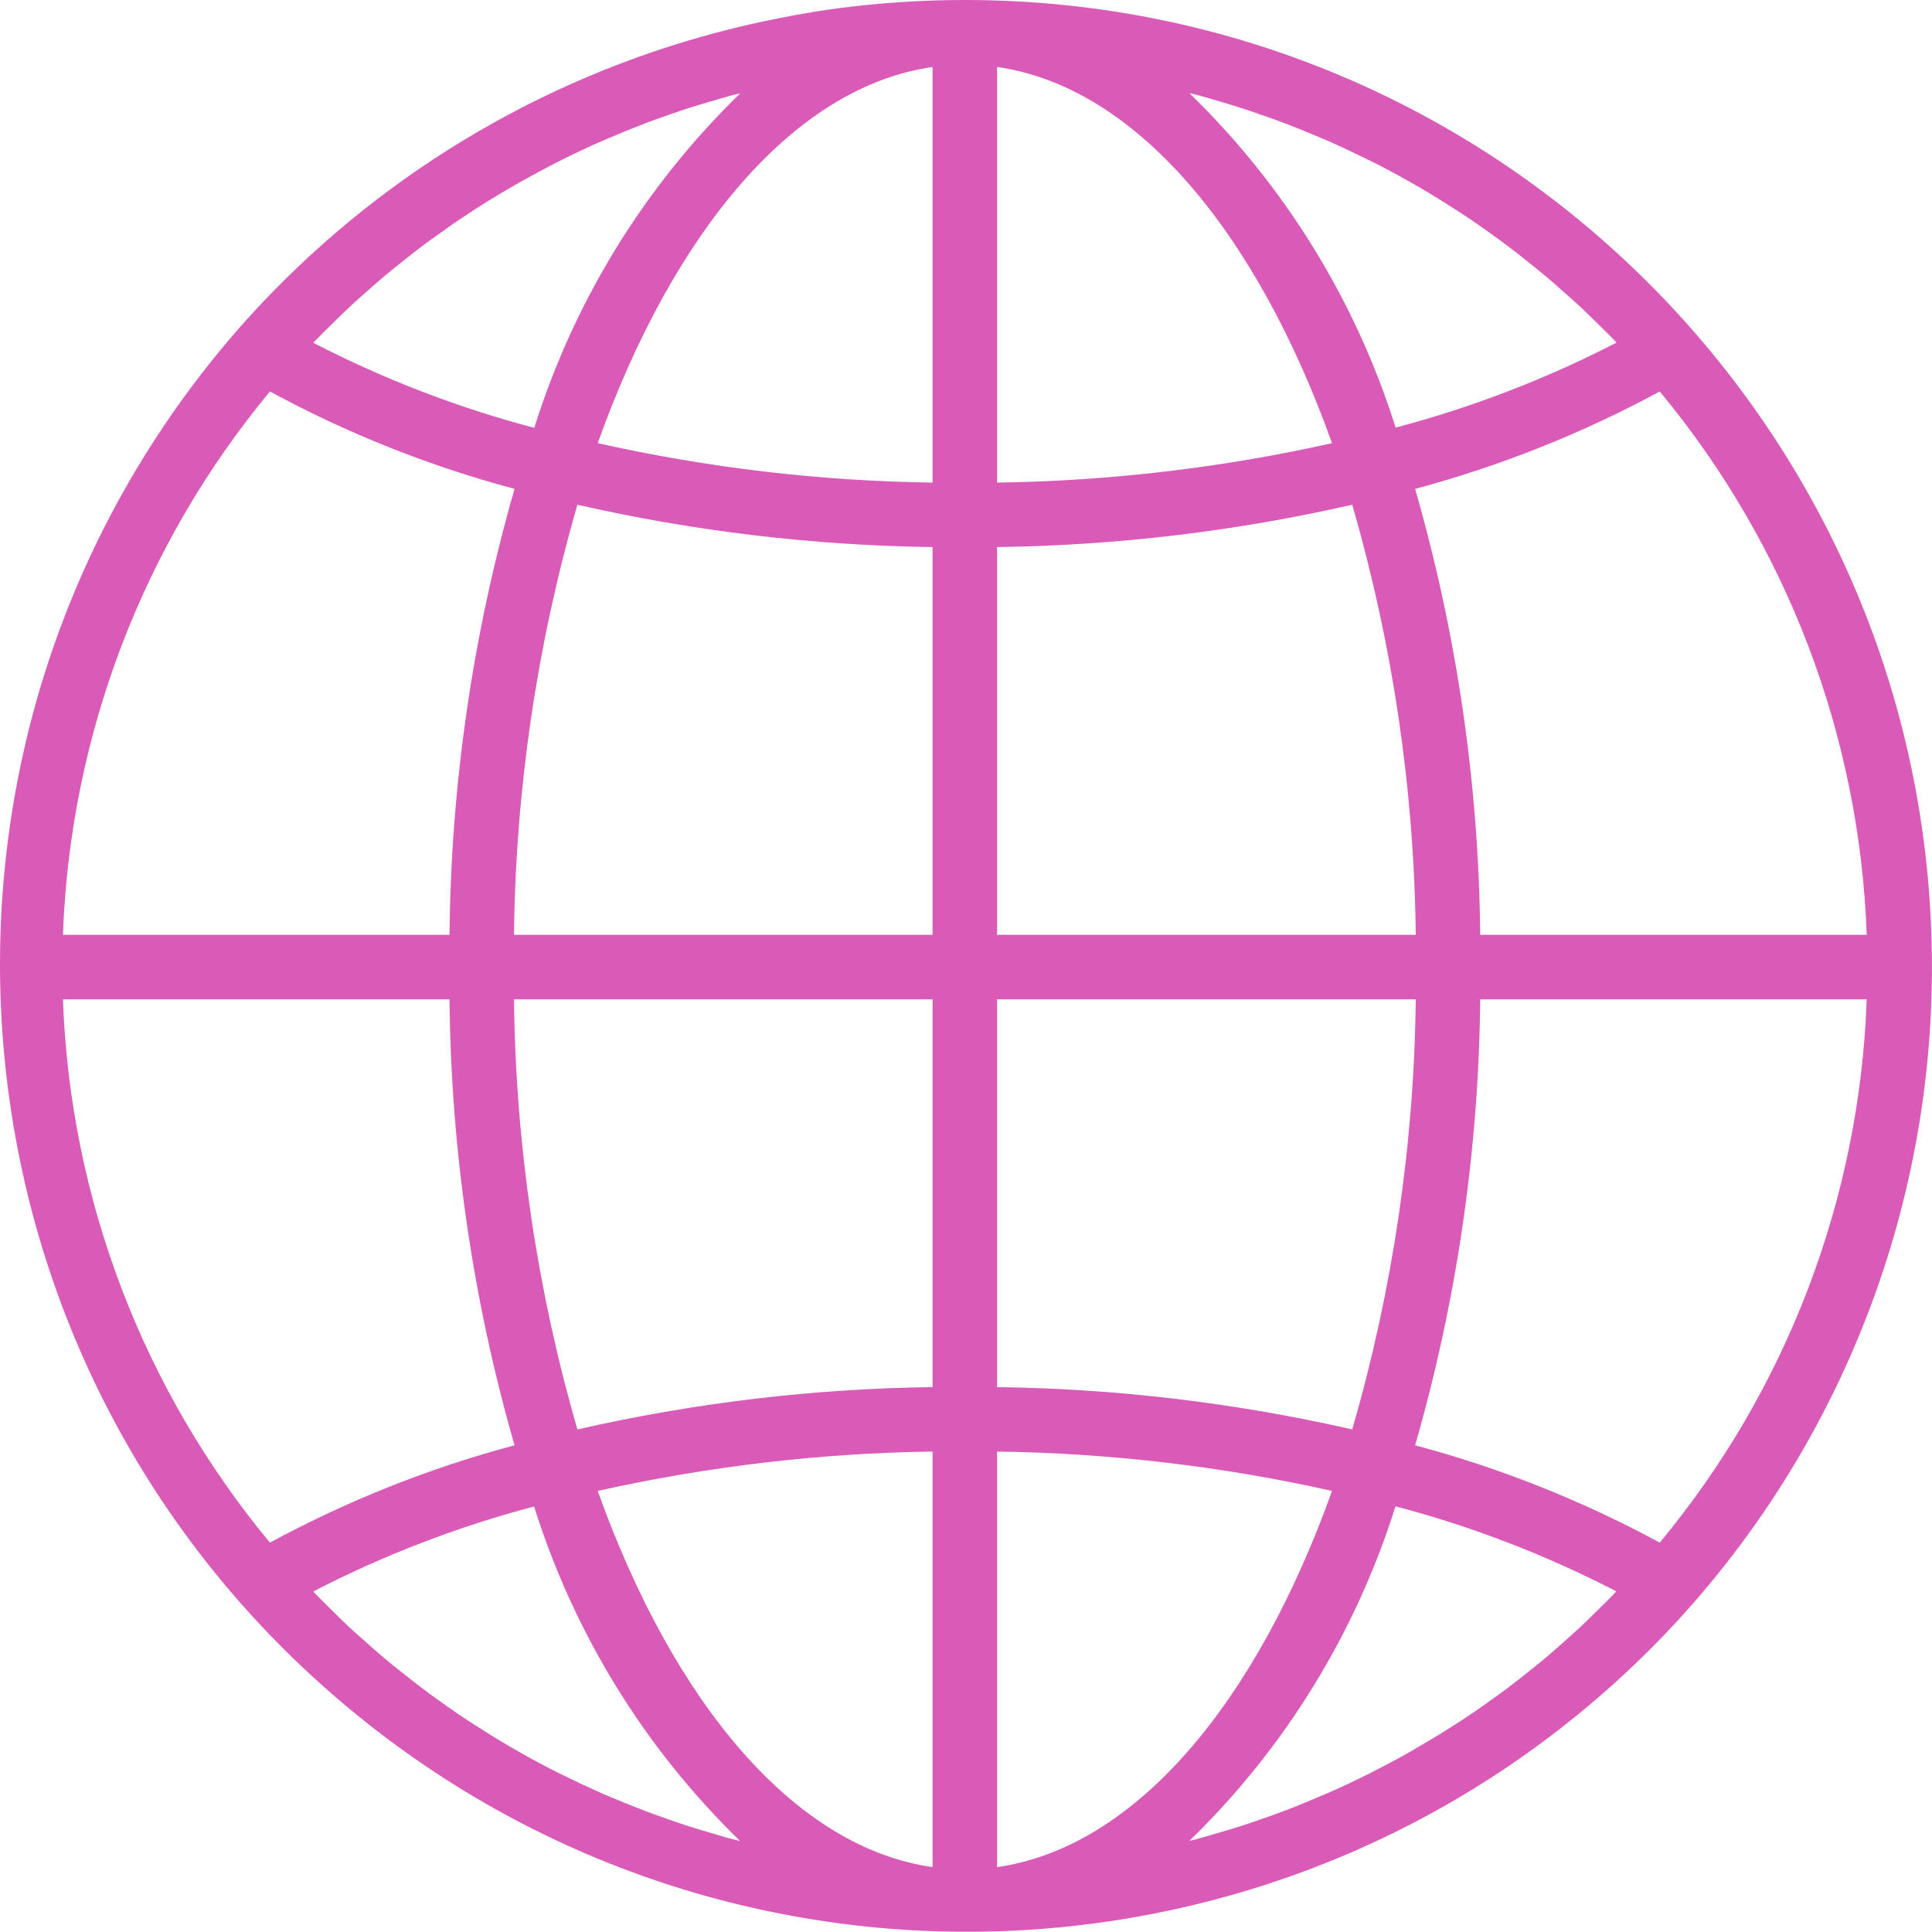 <svg width="24" height="24" viewBox="0 0 24 24" fill="none" xmlns="http://www.w3.org/2000/svg">
<path d="M11.986 3.49385e-10C11.556 3.49385e-10 11.126 0.023 10.698 0.069C10.306 0.109 9.919 0.175 9.537 0.255C9.463 0.27 9.389 0.286 9.315 0.303C7.064 0.816 5.009 1.967 3.395 3.618C3.245 3.772 3.098 3.93 2.955 4.093C-1.403 9.096 -0.88 16.684 4.123 21.042C8.913 25.215 16.123 24.937 20.577 20.409C20.728 20.255 20.875 20.097 21.018 19.934C22.941 17.744 24.001 14.928 23.999 12.013C23.999 5.379 18.621 -5.00558e-05 11.986 3.49385e-10ZM3.929 4.219C3.992 4.153 4.058 4.09 4.123 4.026C4.197 3.953 4.271 3.88 4.347 3.809C4.414 3.746 4.483 3.686 4.551 3.625C4.629 3.557 4.706 3.488 4.785 3.422C4.855 3.363 4.926 3.307 4.998 3.25C5.078 3.186 5.158 3.122 5.24 3.06C5.313 3.005 5.387 2.952 5.462 2.9C5.545 2.841 5.628 2.78 5.712 2.725C5.788 2.673 5.865 2.624 5.941 2.574C6.027 2.52 6.113 2.466 6.2 2.414C6.278 2.368 6.357 2.322 6.436 2.276C6.525 2.226 6.614 2.177 6.703 2.129C6.784 2.086 6.864 2.044 6.944 2.003C7.035 1.957 7.127 1.913 7.22 1.869C7.3 1.831 7.383 1.793 7.466 1.757C7.56 1.717 7.655 1.677 7.75 1.637C7.833 1.603 7.916 1.57 7.999 1.538C8.096 1.501 8.194 1.466 8.292 1.432C8.376 1.403 8.46 1.373 8.545 1.346C8.644 1.314 8.745 1.284 8.846 1.255C8.93 1.231 9.014 1.205 9.099 1.182C9.131 1.174 9.164 1.167 9.196 1.159C8.011 2.31 7.131 3.738 6.637 5.315C5.687 5.064 4.766 4.71 3.893 4.259C3.906 4.245 3.918 4.231 3.929 4.219ZM3.353 4.863C4.315 5.385 5.335 5.791 6.392 6.073C5.874 7.875 5.602 9.738 5.584 11.613H0.782C0.87 9.141 1.774 6.767 3.353 4.863ZM3.353 19.163C1.774 17.26 0.87 14.886 0.782 12.414H5.584C5.602 14.289 5.874 16.152 6.392 17.954C5.335 18.236 4.315 18.642 3.353 19.163ZM9.097 22.846C9.016 22.826 8.932 22.799 8.849 22.775C8.747 22.745 8.646 22.715 8.546 22.683C8.461 22.656 8.378 22.627 8.294 22.597C8.196 22.563 8.097 22.528 8 22.491C7.917 22.459 7.835 22.426 7.752 22.393C7.657 22.353 7.561 22.313 7.466 22.273C7.384 22.236 7.303 22.199 7.222 22.161C7.129 22.117 7.036 22.072 6.942 22.026C6.862 21.986 6.782 21.946 6.701 21.902C6.611 21.854 6.521 21.804 6.432 21.753C6.351 21.708 6.275 21.663 6.198 21.616C6.11 21.563 6.024 21.509 5.937 21.453C5.861 21.405 5.785 21.355 5.71 21.305C5.625 21.247 5.54 21.187 5.456 21.127C5.383 21.075 5.31 21.022 5.238 20.967C5.155 20.905 5.074 20.84 4.993 20.775C4.922 20.719 4.851 20.663 4.782 20.605C4.702 20.538 4.625 20.469 4.547 20.4C4.479 20.34 4.411 20.28 4.344 20.218C4.268 20.147 4.193 20.073 4.119 20C4.055 19.936 3.989 19.873 3.926 19.808C3.914 19.795 3.903 19.782 3.891 19.77C4.764 19.319 5.684 18.965 6.635 18.714C7.129 20.291 8.009 21.719 9.194 22.87C9.162 22.862 9.129 22.855 9.097 22.846ZM11.585 23.194C9.872 22.951 8.37 21.163 7.425 18.521C8.791 18.216 10.185 18.051 11.585 18.032V23.194ZM11.585 17.231C10.1 17.25 8.621 17.427 7.173 17.757C6.67 16.02 6.405 14.222 6.385 12.414H11.585V17.231ZM11.585 11.613H6.385C6.405 9.804 6.67 8.007 7.173 6.27C8.621 6.6 10.1 6.776 11.585 6.796V11.613ZM11.585 5.995C10.185 5.976 8.791 5.811 7.425 5.505C8.37 2.864 9.872 1.076 11.585 0.832V5.995ZM20.618 4.863C22.198 6.767 23.102 9.141 23.189 11.613H18.388C18.369 9.738 18.098 7.875 17.579 6.073C18.636 5.79 19.656 5.384 20.618 4.863ZM14.872 1.18C14.956 1.201 15.04 1.228 15.123 1.252C15.224 1.282 15.326 1.311 15.426 1.344C15.511 1.371 15.594 1.4 15.677 1.43C15.776 1.464 15.874 1.498 15.972 1.536C16.055 1.567 16.137 1.601 16.219 1.634C16.315 1.674 16.411 1.714 16.506 1.754C16.587 1.79 16.669 1.827 16.75 1.866C16.843 1.91 16.936 1.955 17.03 2.001C17.11 2.041 17.19 2.081 17.27 2.125C17.361 2.173 17.45 2.223 17.54 2.274C17.62 2.319 17.696 2.364 17.773 2.411C17.862 2.464 17.948 2.518 18.035 2.574C18.111 2.622 18.187 2.671 18.262 2.722C18.347 2.779 18.431 2.839 18.515 2.899C18.588 2.952 18.662 3.005 18.734 3.059C18.817 3.121 18.898 3.186 18.979 3.251C19.049 3.307 19.12 3.363 19.189 3.421C19.27 3.488 19.347 3.557 19.424 3.626C19.493 3.686 19.561 3.746 19.628 3.808C19.704 3.879 19.778 3.953 19.853 4.026C19.917 4.09 19.983 4.153 20.046 4.218C20.058 4.231 20.069 4.244 20.081 4.256C19.207 4.707 18.287 5.061 17.337 5.312C16.841 3.735 15.96 2.307 14.774 1.156C14.807 1.165 14.839 1.172 14.872 1.18ZM12.386 0.832C14.1 1.076 15.602 2.864 16.547 5.505C15.181 5.811 13.786 5.975 12.386 5.995V0.832ZM12.386 6.796C13.871 6.776 15.35 6.6 16.798 6.27C17.301 8.007 17.567 9.804 17.587 11.613H12.386V6.796ZM12.386 12.414H17.587C17.567 14.222 17.301 16.02 16.798 17.757C15.35 17.427 13.871 17.25 12.386 17.231V12.414ZM12.386 23.194V18.032C13.786 18.051 15.181 18.215 16.547 18.521C15.602 21.163 14.1 22.951 12.386 23.194ZM20.042 19.808C19.979 19.873 19.914 19.936 19.849 20C19.775 20.073 19.701 20.147 19.624 20.219C19.558 20.281 19.489 20.339 19.421 20.401C19.343 20.47 19.266 20.539 19.187 20.605C19.117 20.663 19.045 20.72 18.974 20.777C18.894 20.841 18.814 20.905 18.731 20.967C18.659 21.021 18.584 21.075 18.51 21.127C18.427 21.186 18.344 21.247 18.259 21.302C18.184 21.354 18.107 21.403 18.03 21.452C17.945 21.507 17.858 21.561 17.771 21.612C17.691 21.659 17.614 21.705 17.536 21.75C17.447 21.8 17.358 21.85 17.268 21.898C17.188 21.94 17.108 21.982 17.028 22.023C16.937 22.069 16.844 22.113 16.752 22.157C16.672 22.195 16.589 22.233 16.506 22.269C16.412 22.309 16.317 22.349 16.221 22.389C16.139 22.423 16.056 22.457 15.973 22.488C15.875 22.526 15.777 22.56 15.678 22.595C15.595 22.624 15.512 22.653 15.427 22.68C15.327 22.713 15.227 22.742 15.125 22.771C15.041 22.796 14.957 22.821 14.873 22.844C14.84 22.852 14.808 22.859 14.775 22.868C15.961 21.717 16.84 20.288 17.335 18.712C18.285 18.962 19.205 19.317 20.078 19.768C20.065 19.782 20.054 19.796 20.042 19.808ZM20.618 19.163C19.656 18.642 18.636 18.236 17.579 17.954C18.098 16.152 18.369 14.289 18.388 12.414H23.189C23.102 14.886 22.198 17.26 20.618 19.163Z" fill="#D95BB7"/>
</svg>
